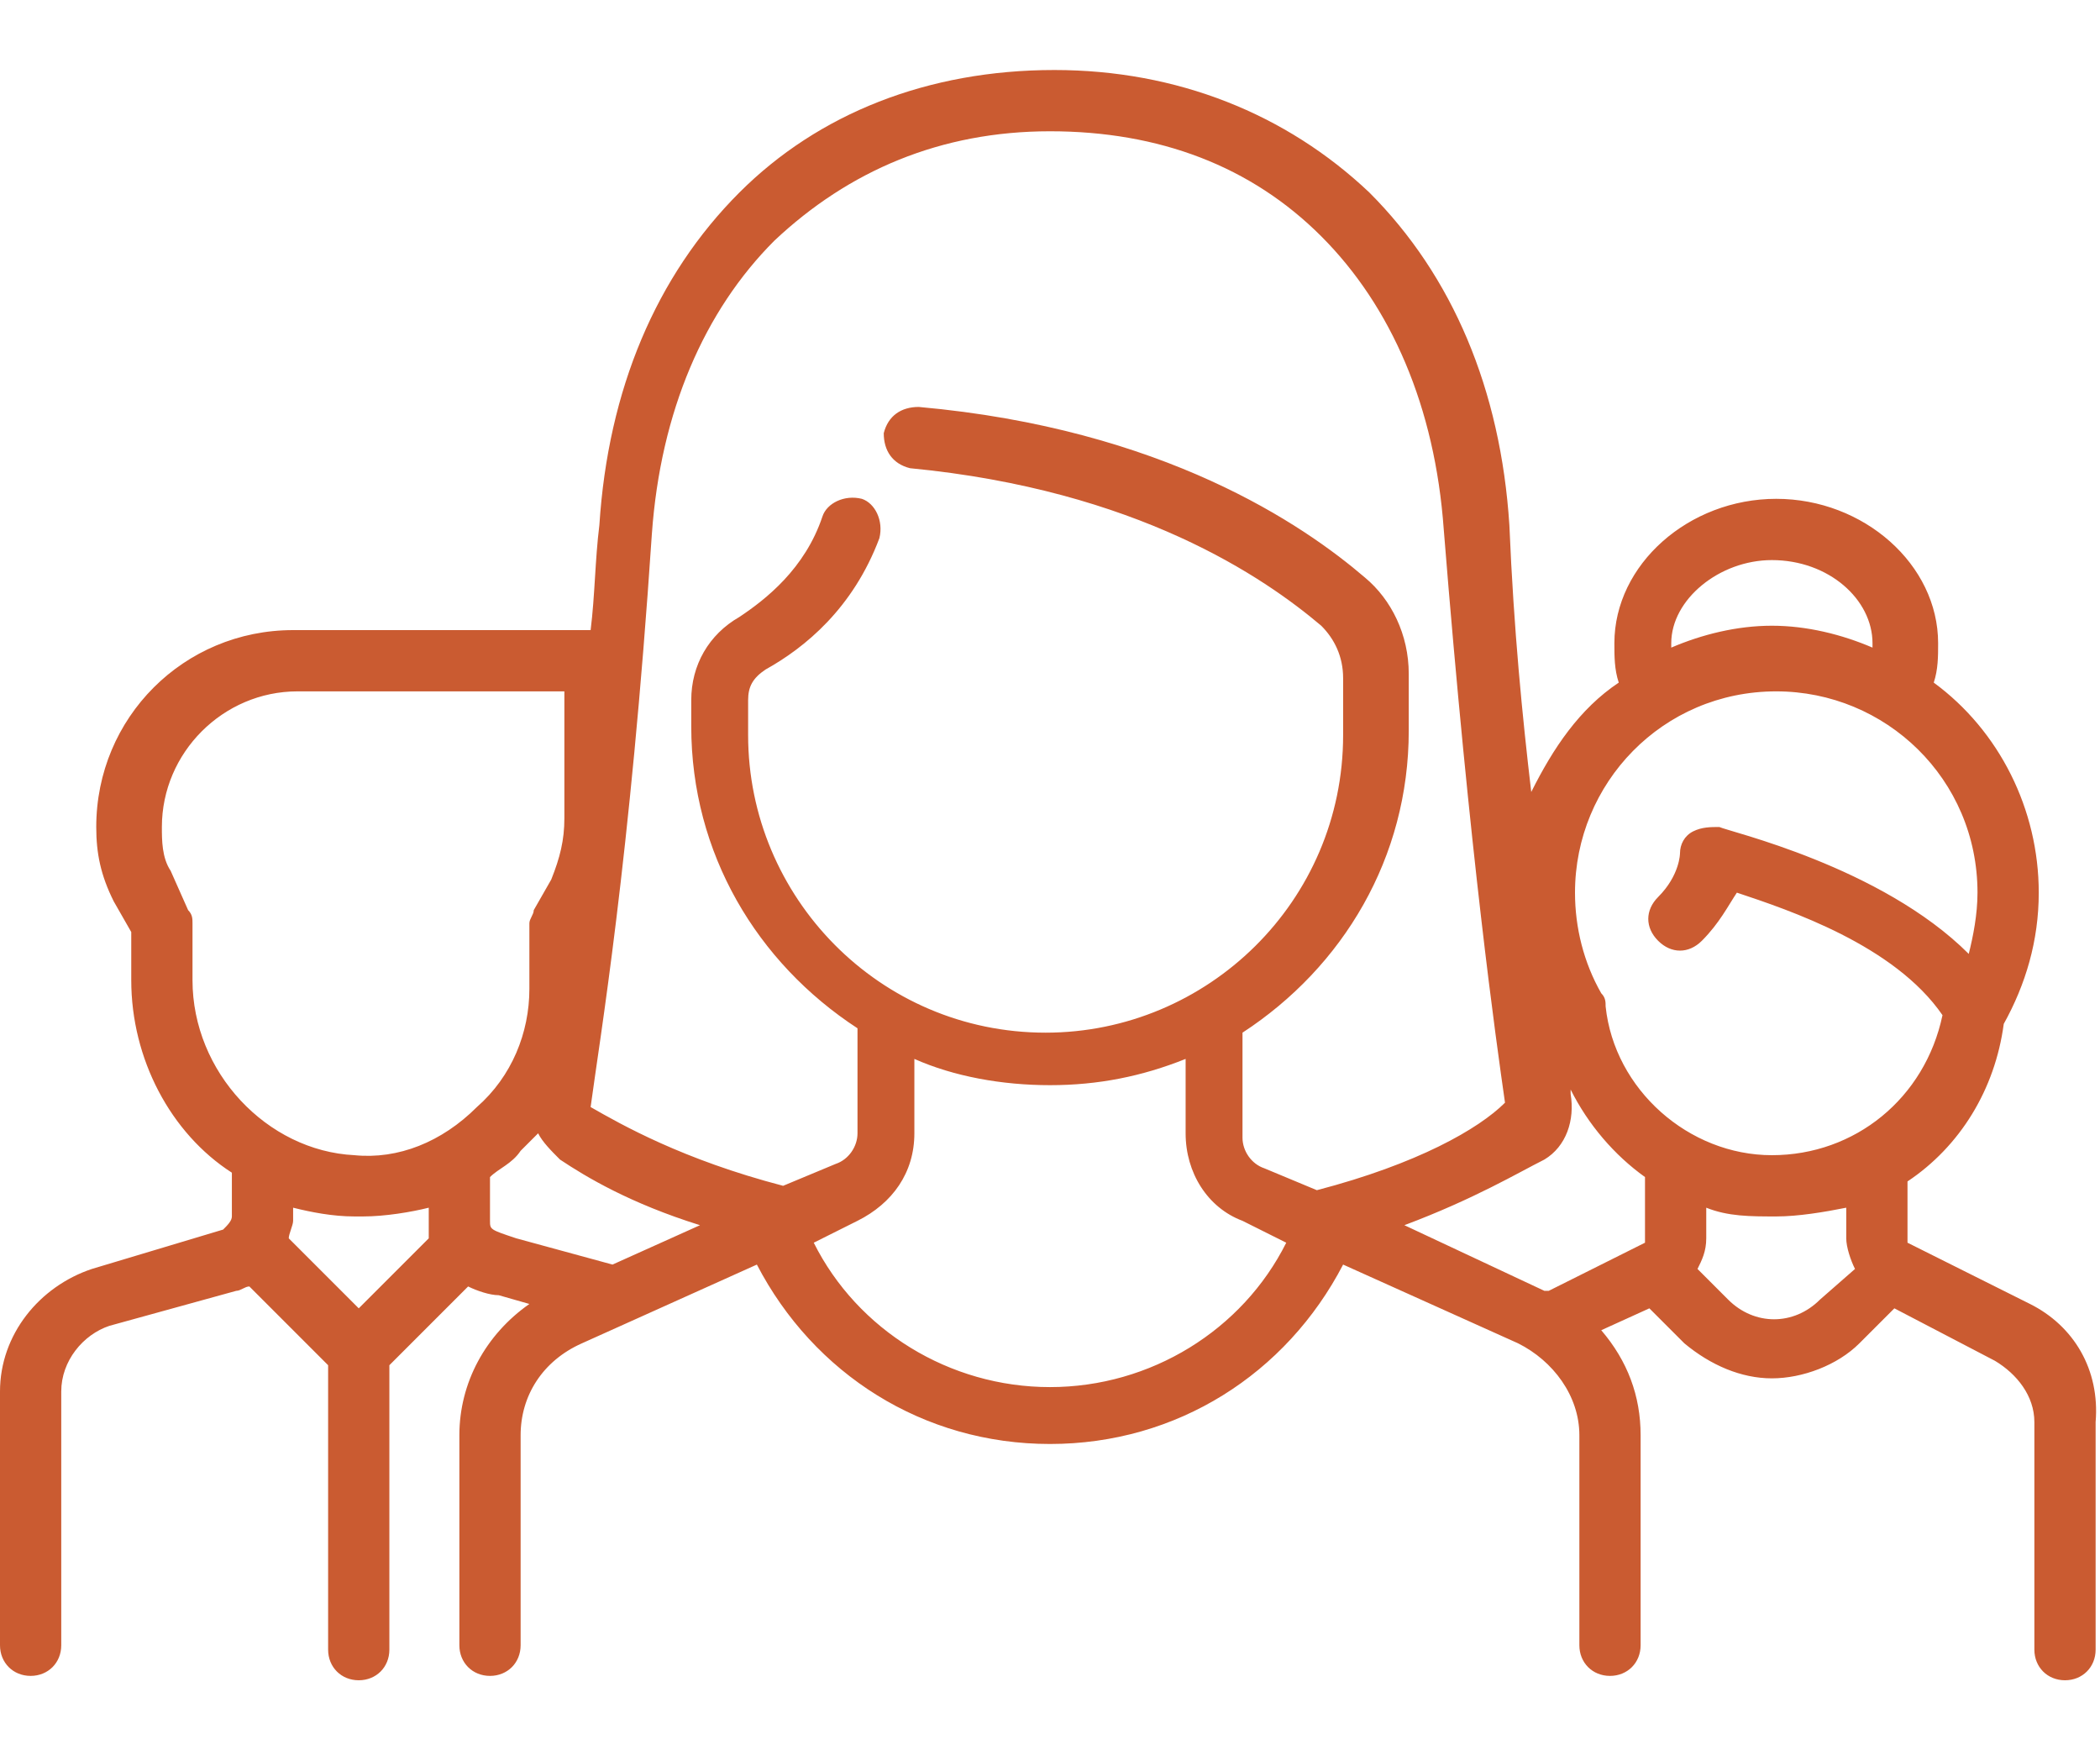 <?xml version="1.0" encoding="utf-8"?>
<!-- Generator: Adobe Illustrator 24.0.1, SVG Export Plug-In . SVG Version: 6.00 Build 0)  -->
<svg version="1.1" id="Capa_1" xmlns="http://www.w3.org/2000/svg" xmlns:xlink="http://www.w3.org/1999/xlink" x="0px" y="0px"
	 viewBox="0 0 48 40" style="enable-background:new 0 0 48 40;" xml:space="preserve">
<style type="text/css">
	.st0{fill:#CA5B31;}
</style>
<path class="st0" d="M46.4,29.8l-2.8-1.4c0,0,0,0,0,0v-1.4c1.2-0.8,2-2.1,2.2-3.6c0.5-0.9,0.8-1.9,0.8-3c0-1.9-0.9-3.7-2.4-4.8
	c0.1-0.3,0.1-0.6,0.1-0.9c0-1.8-1.7-3.3-3.7-3.3c-2,0-3.7,1.5-3.7,3.3c0,0.3,0,0.6,0.1,0.9c-0.9,0.6-1.5,1.5-2,2.5
	c-0.2-1.7-0.4-3.7-0.5-6.1c-0.2-3.1-1.3-5.7-3.2-7.6c-1.9-1.8-4.4-2.8-7.2-2.8c-2.9,0-5.4,1-7.2,2.8c-1.9,1.9-3,4.5-3.2,7.6
	c-0.1,0.8-0.1,1.6-0.2,2.4H6.7c-2.5,0-4.5,2-4.5,4.5v0c0,0.6,0.1,1.1,0.4,1.7L3,21.3v1.1c0,1.8,0.9,3.5,2.3,4.4v1
	c0,0.1-0.1,0.2-0.2,0.3L2.1,29C0.9,29.4,0,30.5,0,31.8v5.8c0,0.4,0.3,0.7,0.7,0.7s0.7-0.3,0.7-0.7v-5.8c0-0.7,0.5-1.3,1.1-1.5
	l2.9-0.8c0.1,0,0.2-0.1,0.3-0.1l1.8,1.8v6.5c0,0.4,0.3,0.7,0.7,0.7c0.4,0,0.7-0.3,0.7-0.7v-6.5l1.8-1.8c0.2,0.1,0.5,0.2,0.7,0.2
	l0.7,0.2c-1,0.7-1.6,1.8-1.6,3v4.8c0,0.4,0.3,0.7,0.7,0.7c0.4,0,0.7-0.3,0.7-0.7v-4.8c0-0.9,0.5-1.7,1.4-2.1l4-1.8
	c1.3,2.5,3.8,4.1,6.7,4.1c2.9,0,5.4-1.6,6.7-4.1l4,1.8c0.8,0.4,1.4,1.2,1.4,2.1v4.8c0,0.4,0.3,0.7,0.7,0.7c0.4,0,0.7-0.3,0.7-0.7
	v-4.8c0-0.9-0.3-1.7-0.9-2.4l1.1-0.5l0.8,0.8c0.6,0.5,1.3,0.8,2,0.8c0.7,0,1.5-0.3,2-0.8l0.8-0.8l2.3,1.2c0.5,0.3,0.9,0.8,0.9,1.4
	v5.2c0,0.4,0.3,0.7,0.7,0.7c0.4,0,0.7-0.3,0.7-0.7v-5.2C48,31.3,47.4,30.3,46.4,29.8 M40.5,12.8c1.3,0,2.3,0.9,2.3,1.9
	c0,0,0,0.1,0,0.1c-0.7-0.3-1.5-0.5-2.3-0.5c-0.8,0-1.6,0.2-2.3,0.5c0,0,0-0.1,0-0.1C38.2,13.7,39.3,12.8,40.5,12.8 M8.2,29.9
	l-1.6-1.6c0-0.1,0.1-0.3,0.1-0.4v-0.3c0.4,0.1,0.9,0.2,1.4,0.2c0.1,0,0.1,0,0.2,0c0.5,0,1.1-0.1,1.5-0.2v0.3c0,0.2,0,0.3,0,0.4
	L8.2,29.9z M8.1,26.4c-2-0.1-3.7-1.9-3.7-4v-1.3c0-0.1,0-0.2-0.1-0.3l-0.4-0.9c-0.2-0.3-0.2-0.7-0.2-1v0c0-1.7,1.4-3.1,3.1-3.1h6.1
	v2.9c0,0.5-0.1,0.9-0.3,1.4l-0.4,0.7c0,0.1-0.1,0.2-0.1,0.3v1.5c0,1-0.4,2-1.2,2.7C10.1,26.1,9.1,26.5,8.1,26.4 M14,28.9l-2.2-0.6
	c-0.6-0.2-0.6-0.2-0.6-0.4l0-1c0.2-0.2,0.5-0.3,0.7-0.6c0.1-0.1,0.3-0.3,0.4-0.4c0.1,0.2,0.3,0.4,0.5,0.6c0.6,0.4,1.6,1,3.2,1.5
	L14,28.9z M24,31.7c-2.3,0-4.4-1.3-5.4-3.3l1-0.5c0.8-0.4,1.3-1.1,1.3-2v-1.7c0.9,0.4,2,0.6,3.1,0.6c1.1,0,2.1-0.2,3.1-0.6v1.7
	c0,0.9,0.5,1.7,1.3,2l1,0.5C28.4,30.4,26.3,31.7,24,31.7 M30.1,27.2l-1.2-0.5c-0.3-0.1-0.5-0.4-0.5-0.7v-2.4c2.3-1.5,3.8-4,3.8-6.9
	v-1.3c0-0.9-0.4-1.7-1-2.2c-1.4-1.2-4.6-3.4-10.2-3.9c-0.4,0-0.7,0.2-0.8,0.6c0,0.4,0.2,0.7,0.6,0.8c5.2,0.5,8.1,2.5,9.4,3.6
	c0.3,0.3,0.5,0.7,0.5,1.2v1.3c0,3.8-3.1,6.8-6.8,6.8c-3.8,0-6.8-3.1-6.8-6.8V16c0-0.3,0.1-0.5,0.4-0.7c0.9-0.5,2-1.4,2.6-3
	c0.1-0.4-0.1-0.8-0.4-0.9c-0.4-0.1-0.8,0.1-0.9,0.4c-0.4,1.2-1.3,1.9-1.9,2.3c-0.7,0.4-1.1,1.1-1.1,1.9v0.6c0,2.9,1.5,5.4,3.8,6.9
	v2.4c0,0.3-0.2,0.6-0.5,0.7l-1.2,0.5c-2.3-0.6-3.7-1.4-4.4-1.8c0,0,0,0,0,0c0.2-1.5,0.9-5.6,1.4-13.1c0.2-2.8,1.2-5.1,2.8-6.7
	C19.4,3.9,21.5,3,24,3c2.5,0,4.6,0.8,6.2,2.4c1.6,1.6,2.6,3.9,2.8,6.7c0.6,7.5,1.2,11.7,1.4,13.1c0,0,0,0,0,0
	C33.8,25.8,32.4,26.6,30.1,27.2 M37.6,28.4C37.6,28.4,37.6,28.4,37.6,28.4l-2.2,1.1c0,0-0.1,0-0.1,0L32.1,28
	c1.6-0.6,2.6-1.2,3.2-1.5c0.5-0.3,0.7-0.9,0.6-1.5c0,0,0-0.1,0-0.1c0.4,0.8,1,1.5,1.7,2V28.4z M41.6,29.7c-0.6,0.6-1.5,0.6-2.1,0
	L38.8,29c0.1-0.2,0.2-0.4,0.2-0.7v-0.7c0.5,0.2,1,0.2,1.6,0.2c0.5,0,1.1-0.1,1.6-0.2v0.7c0,0.2,0.1,0.5,0.2,0.7L41.6,29.7z
	 M40.5,26.4c-1.9,0-3.6-1.5-3.8-3.4c0-0.1,0-0.2-0.1-0.3C36.2,22,36,21.2,36,20.4c0-2.5,2-4.6,4.6-4.6c2.5,0,4.6,2,4.6,4.6
	c0,0.5-0.1,1-0.2,1.4c-2-2-5.5-2.8-5.7-2.9c-0.2,0-0.4,0-0.6,0.1c-0.2,0.1-0.3,0.3-0.3,0.5c0,0,0,0.5-0.5,1c-0.3,0.3-0.3,0.7,0,1
	c0.3,0.3,0.7,0.3,1,0c0.4-0.4,0.6-0.8,0.8-1.1c1.2,0.4,3.6,1.2,4.7,2.8C44,25.1,42.4,26.4,40.5,26.4"/>
</svg>
